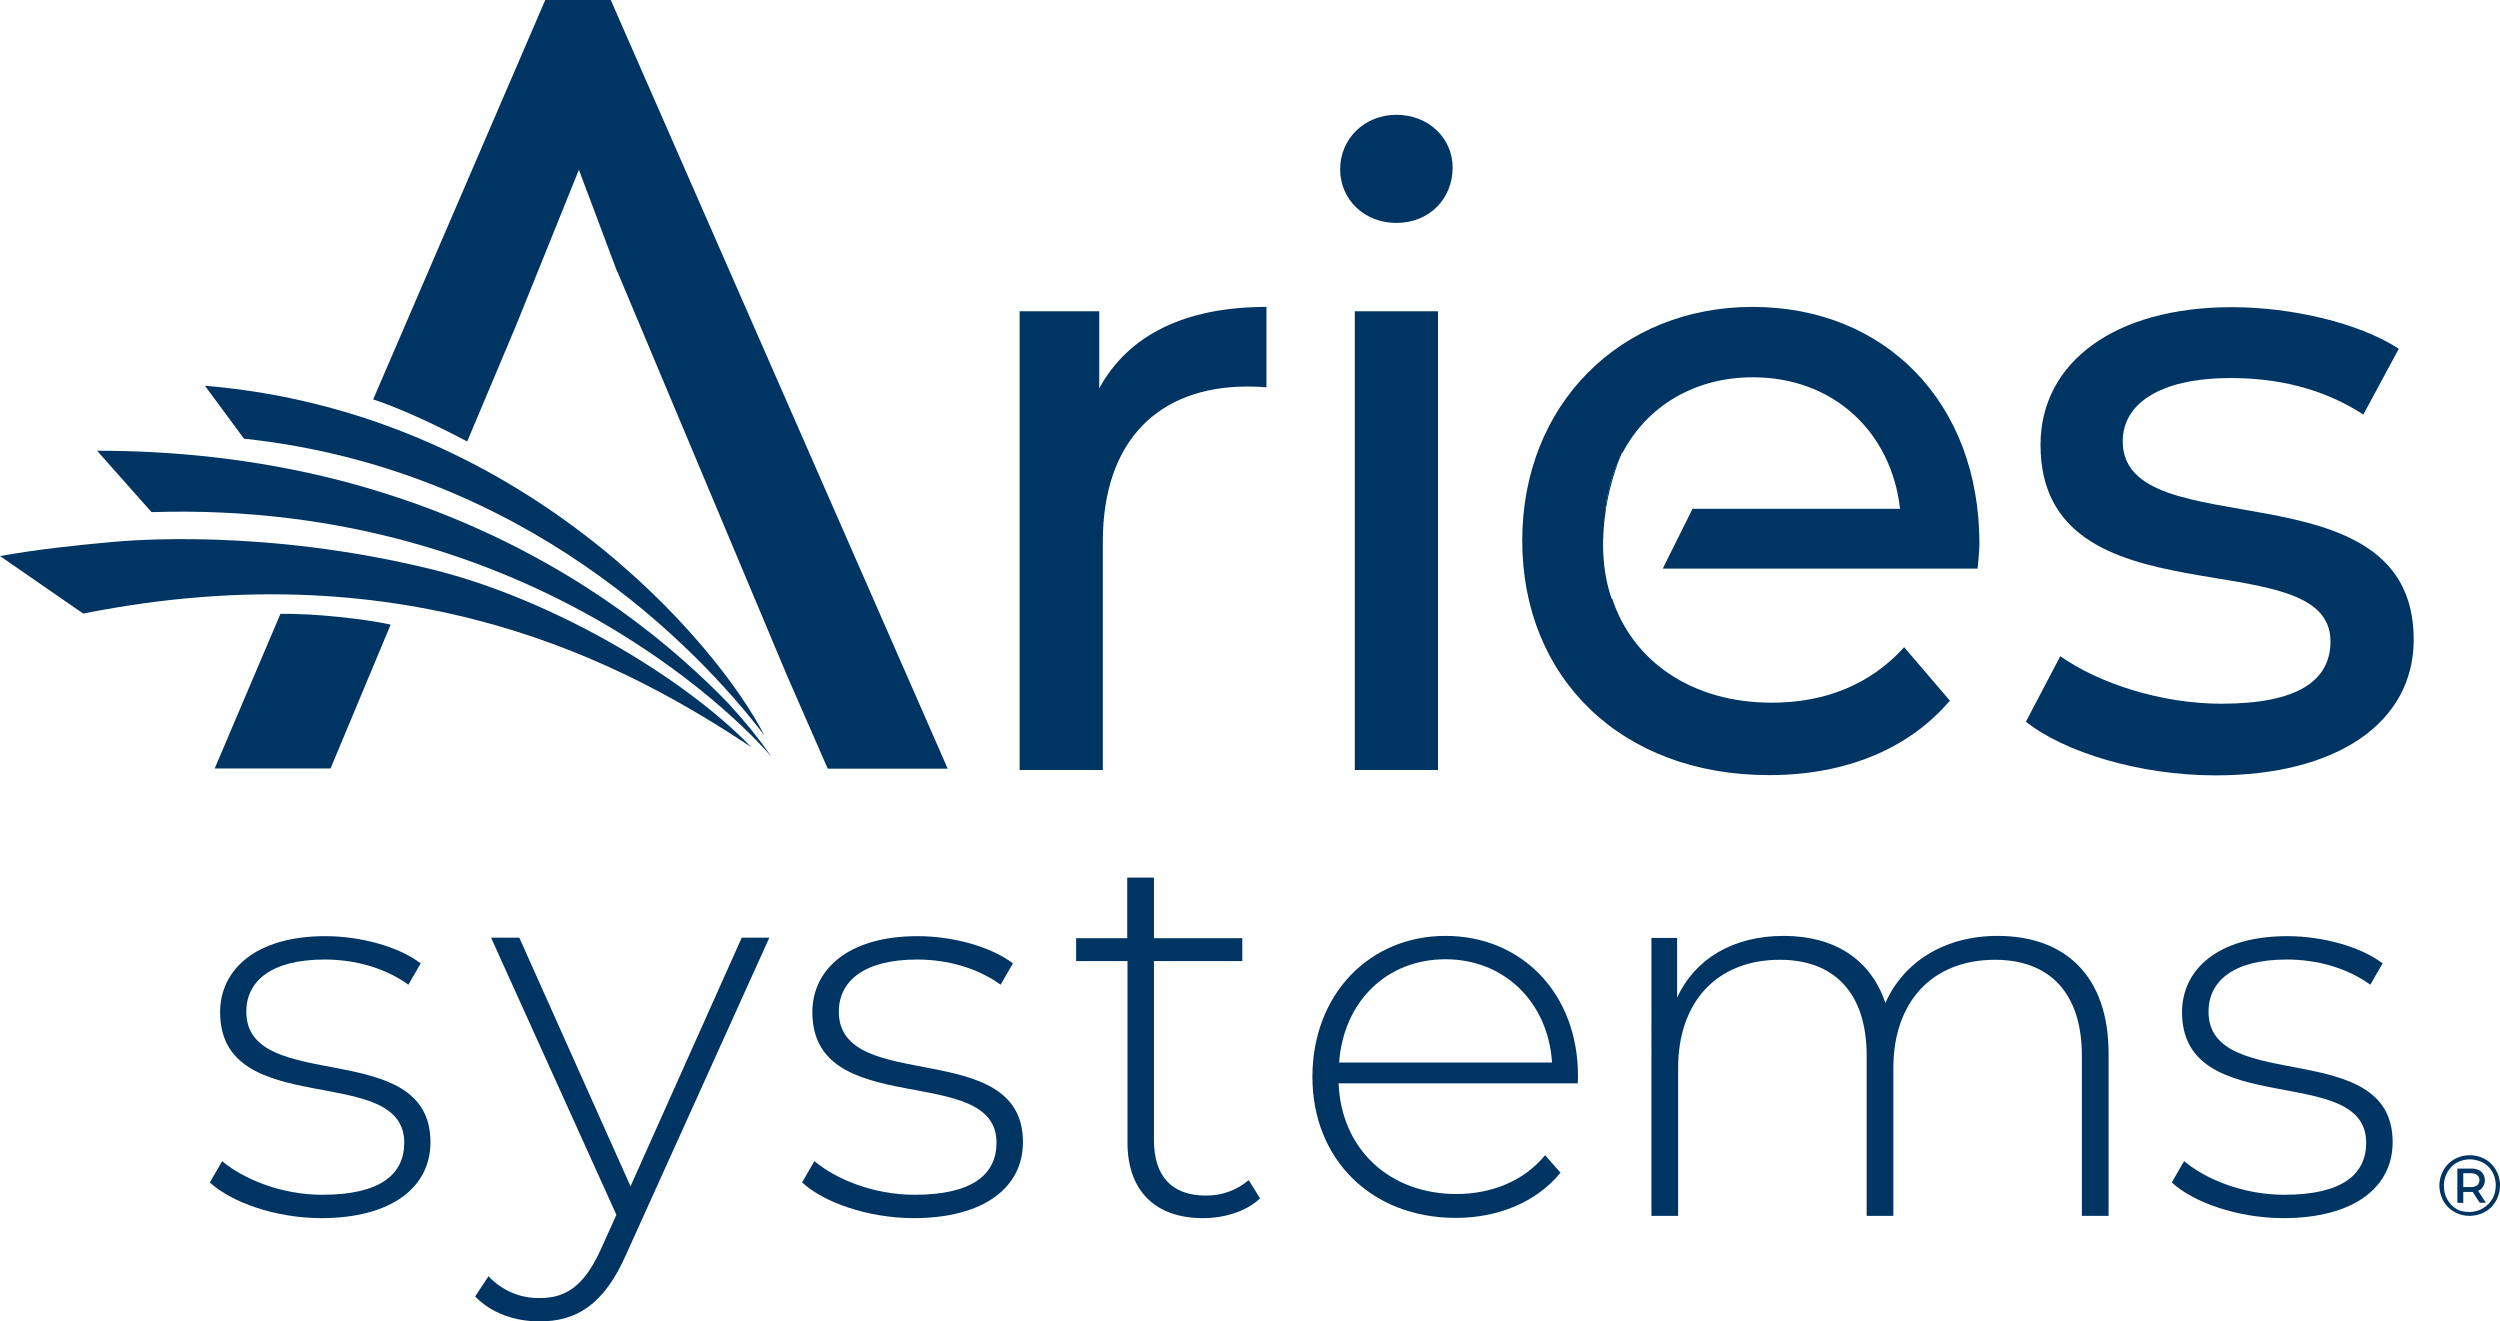 <?xml version="1.0" encoding="utf-8"?>
<!-- Generator: Adobe Illustrator 28.2.0, SVG Export Plug-In . SVG Version: 6.00 Build 0)  -->
<svg version="1.1" id="Layer_1" xmlns="http://www.w3.org/2000/svg" xmlns:xlink="http://www.w3.org/1999/xlink" x="0px" y="0px"
	 viewBox="0 0 973.4 514.5" style="enable-background:new 0 0 973.4 514.5;" xml:space="preserve">
<style type="text/css">
	.st0{fill:#003462;}
</style>
<path class="st0" d="M81.7,460.4l4.8-8.3c8.3,7,23,13.1,39,13.1c22.8,0,31.9-8.1,31.9-20.3c0-31.5-71.7-8.3-71.7-50.8
	c0-16.4,13.7-29.6,41-29.6c13.7,0,28.6,4.1,37.1,10.6l-4.8,8.3c-9.1-6.6-20.9-9.8-32.6-9.8c-21.2,0-30.5,8.7-30.5,20.3
	c0,32.5,71.7,9.5,71.7,50.8c0,17.6-15.1,29.6-42.7,29.6C107.2,474.2,90.2,468.2,81.7,460.4z"/>
<path class="st0" d="M299.5,365.2l-55.6,123c-8.7,19.9-19.5,26.3-33.8,26.3c-9.8,0-18.9-3.3-25.1-9.7l5.2-7.9
	c5.2,5.6,12.5,8.7,20.1,8.5c10,0,17.2-4.6,23.8-19.3L240,473l-48.8-107.9h11l43.3,96.8l43.3-96.8H299.5z"/>
<path class="st0" d="M312.3,460.4l4.8-8.3c8.3,7,23,13.1,39,13.1c22.8,0,31.9-8.1,31.9-20.3c0-31.5-71.7-8.3-71.7-50.8
	c0-16.4,13.7-29.6,41-29.6c13.7,0,28.6,4.1,37.1,10.6l-4.8,8.3c-9.1-6.6-20.9-9.8-32.5-9.8c-21.1,0-30.5,8.7-30.5,20.3
	c0,32.5,71.7,9.5,71.7,50.8c0,17.6-15.1,29.6-42.7,29.6C337.8,474.2,320.8,468.2,312.3,460.4z"/>
<path class="st0" d="M490.6,466.6c-5.4,5.2-14.1,7.7-22.2,7.7c-19.1,0-29.4-11.2-29.4-29.4v-70.7H419v-8.9h19.9v-23.6h10.4v23.6
	h34.4v8.9h-34.4v69.7c0,13.9,6.8,21.6,20.1,21.6c6.1,0.1,12.1-2,16.8-6L490.6,466.6z"/>
<path class="st0" d="M614.3,421.8h-93.1c1,25.7,19.9,43.1,45.8,43.1c13.7,0,26.3-5,34.6-15.1l6,6.8c-9.5,11.6-24.5,17.6-40.8,17.6
	c-32.8,0-55.8-22.8-55.8-54.9s22.2-54.9,51.8-54.9s51.6,22.3,51.6,54.5C614.5,419.7,614.3,420.8,614.3,421.8z M521.4,413.7h82.9
	c-1.5-23.4-18.5-40.2-41.5-40.2S523.1,390.1,521.4,413.7z"/>
<path class="st0" d="M821,410.2v63.2h-10.4V411c0-24.5-12.7-37.3-33.8-37.3c-24.5,0-39.6,16.4-39.6,42.1v57.6h-10.4V411
	c0-24.5-12.7-37.3-33.8-37.3c-24.5,0-39.6,16.4-39.6,42.1v57.6h-10.4V365.2h10v23.2c7-15.1,21.8-24,41.5-24
	c19.5,0,33.8,8.9,39.6,26.1c7-15.8,22.8-26.1,43.7-26.1C804,364.4,821,379.9,821,410.2z"/>
<path class="st0" d="M845.6,460.4l4.8-8.3c8.3,7,23,13.1,39,13.1c22.8,0,31.9-8.1,31.9-20.3c0-31.5-71.7-8.3-71.7-50.8
	c0-16.4,13.7-29.6,41-29.6c13.7,0,28.6,4.1,37.1,10.6l-4.8,8.3c-9.1-6.6-20.9-9.8-32.5-9.8c-21.2,0-30.5,8.7-30.5,20.3
	c0,32.5,71.7,9.5,71.7,50.8c0,17.6-15.1,29.6-42.7,29.6C871.1,474.2,854.1,468.2,845.6,460.4z"/>
<path class="st0" d="M109.2,239l-25.6,60.2h45.1l23.4-56C142.2,241,122.4,238.8,109.2,239z"/>
<path class="st0" d="M200.9,126.8l24.5-60.7l14.9,39.7h0.1l66.1,157.4l15.8,36.1H369L237.8,0h-25.5l-67,155.5
	c10.2,3.4,23.4,9.4,36.6,16.4L200.9,126.8z"/>
<path class="st0" d="M79.8,150.2L95,170.8c109,11.7,176.3,81,202.6,115.5C279.4,250.6,203.4,160.5,79.8,150.2z"/>
<path class="st0" d="M300.3,294.6c-6.4-7.7-89.3-100-241.3-95.2l-21.2-23.9c15.1,0,30.1,0.8,45.1,2.5c16.7,1.9,33.3,4.9,49.6,9.1
	c14.6,3.8,28.9,8.5,42.9,14.2c12.5,5.1,24.6,10.9,36.4,17.5c10.4,5.8,20.4,12.2,30.1,19.1c8.3,6,16.3,12.3,23.9,19
	c6.2,5.5,12.3,11.2,18,17.2C289.7,280.5,295.3,287.3,300.3,294.6z"/>
<path class="st0" d="M292.5,290.9c-47.6-31.6-131.3-77.7-260.1-52L0,216.5c15.2-2.7,29.8-4.2,43.9-5.5c5.9-0.5,58.8-5.4,124.3,10.7
	C215.7,233.4,266.8,264.2,292.5,290.9z"/>
<path class="st0" d="M625.1,198.1h0.2c1.1-6.9,3-13.7,5.6-20.3C627.8,184.1,625.8,191,625.1,198.1z"/>
<path class="st0" d="M428,151.2v-30h-31v178.6h32.4v-89c0-39.1,21.6-60.3,56.3-60.3c2.5,0,5,0.1,7.4,0.3v-31.3
	C461.6,119.5,439.4,130.3,428,151.2z"/>
<path class="st0" d="M543.7,44.7c-12.5,0-21.9,9.4-21.9,21.2s9.4,20.9,21.9,20.9c12.8,0,21.9-9.4,21.9-21.6
	C565.6,53.8,556.2,44.7,543.7,44.7z"/>
<rect x="527.5" y="121.2" class="st0" width="32.4" height="178.6"/>
<path class="st0" d="M682.4,119.5c-51.6,0-89.7,38.1-89.7,91c0,53.3,38.4,91.3,96.1,91.3c29.7,0,54.3-10.1,70.4-29L741.4,252
	c-13.1,14.5-30.7,21.6-51.6,21.6c-30.8,0-54-15.9-62.1-40.6l-0.2,0.1c-4.2-12.2-3.8-24.8-2.2-35h-0.2c0.8-7,2.7-13.9,5.8-20.3
	c0.4-1,0.7-1.6,0.7-1.6h0.2c9.5-18,27.9-29.3,50.7-29.3c31.3,0,53.9,21.2,57.3,51.2h-80.8l-11.6,23.3H770c0.3-3,0.7-7.1,0.7-9.8
	C770.7,156.6,733.9,119.5,682.4,119.5z"/>
<path class="st0" d="M826.5,171.8c0-14.2,13.8-24.6,42.1-24.6c17.5,0,35.4,3.7,51.6,14.2l13.8-25.6c-15.5-10.1-41.8-16.2-65-16.2
	c-45.8,0-74.5,21.6-74.5,53.6c0,71.1,112.9,36.4,112.9,76.5c0,15.2-12.5,24.3-42.5,24.3c-23.2,0-47.5-7.8-62.7-18.5L788.8,281
	c14.8,11.8,44.2,20.9,73.8,20.9c47.5,0,77.2-20.6,77.2-52.9C939.8,179.5,826.5,213.9,826.5,171.8z"/>
<g>
	<path class="st0" d="M961.5,473.4c-1.6,0-3.2-0.3-4.6-0.9c-2.8-1.2-5.1-3.4-6.2-6.3c-0.6-1.5-0.9-3-0.9-4.6c0-1.6,0.3-3.1,0.9-4.6
		c0.6-1.4,1.4-2.7,2.5-3.8c1.1-1.1,2.3-1.9,3.8-2.5c3-1.2,6.3-1.2,9.3,0c1.4,0.6,2.7,1.4,3.7,2.5c1.1,1.1,1.9,2.3,2.5,3.7
		c1.2,3,1.2,6.3,0,9.3c-0.6,1.4-1.4,2.7-2.5,3.8c-1.1,1.1-2.3,1.9-3.8,2.5C964.7,473.1,963.1,473.4,961.5,473.4z M961.5,471.9
		c1.4,0,2.7-0.3,4-0.8c1.2-0.5,2.3-1.3,3.3-2.2c0.9-0.9,1.7-2.1,2.2-3.3c1-2.6,1-5.5,0-8.1c-0.5-1.2-1.2-2.3-2.1-3.2
		c-0.9-0.9-2-1.7-3.2-2.1c-1.3-0.5-2.6-0.8-4-0.8c-1.4,0-2.8,0.3-4.1,0.8c-1.2,0.5-2.3,1.2-3.2,2.2c-0.9,0.9-1.6,2.1-2.1,3.3
		c-1,2.6-1,5.5,0,8.1c0.5,1.2,1.2,2.3,2.1,3.3c0.9,0.9,2,1.7,3.2,2.2C958.8,471.7,960.1,471.9,961.5,471.9L961.5,471.9z
		 M956.8,468.3V455h5.3c1.4-0.1,2.9,0.3,4,1.2c1.8,1.7,1.9,4.6,0.2,6.5c-0.1,0.1-0.1,0.1-0.2,0.2c-1.1,0.9-2.6,1.3-4,1.2h-3v4.3
		L956.8,468.3z M959.1,462.2h2.9c0.9,0.1,1.8-0.2,2.5-0.7c0.6-0.5,0.9-1.2,0.9-2c0-0.8-0.3-1.5-0.9-2c-0.7-0.5-1.6-0.7-2.5-0.7h-2.9
		V462.2z M965.5,468.3l-3.3-5.1h2.4l3.3,5.1H965.5z"/>
</g>
</svg>
